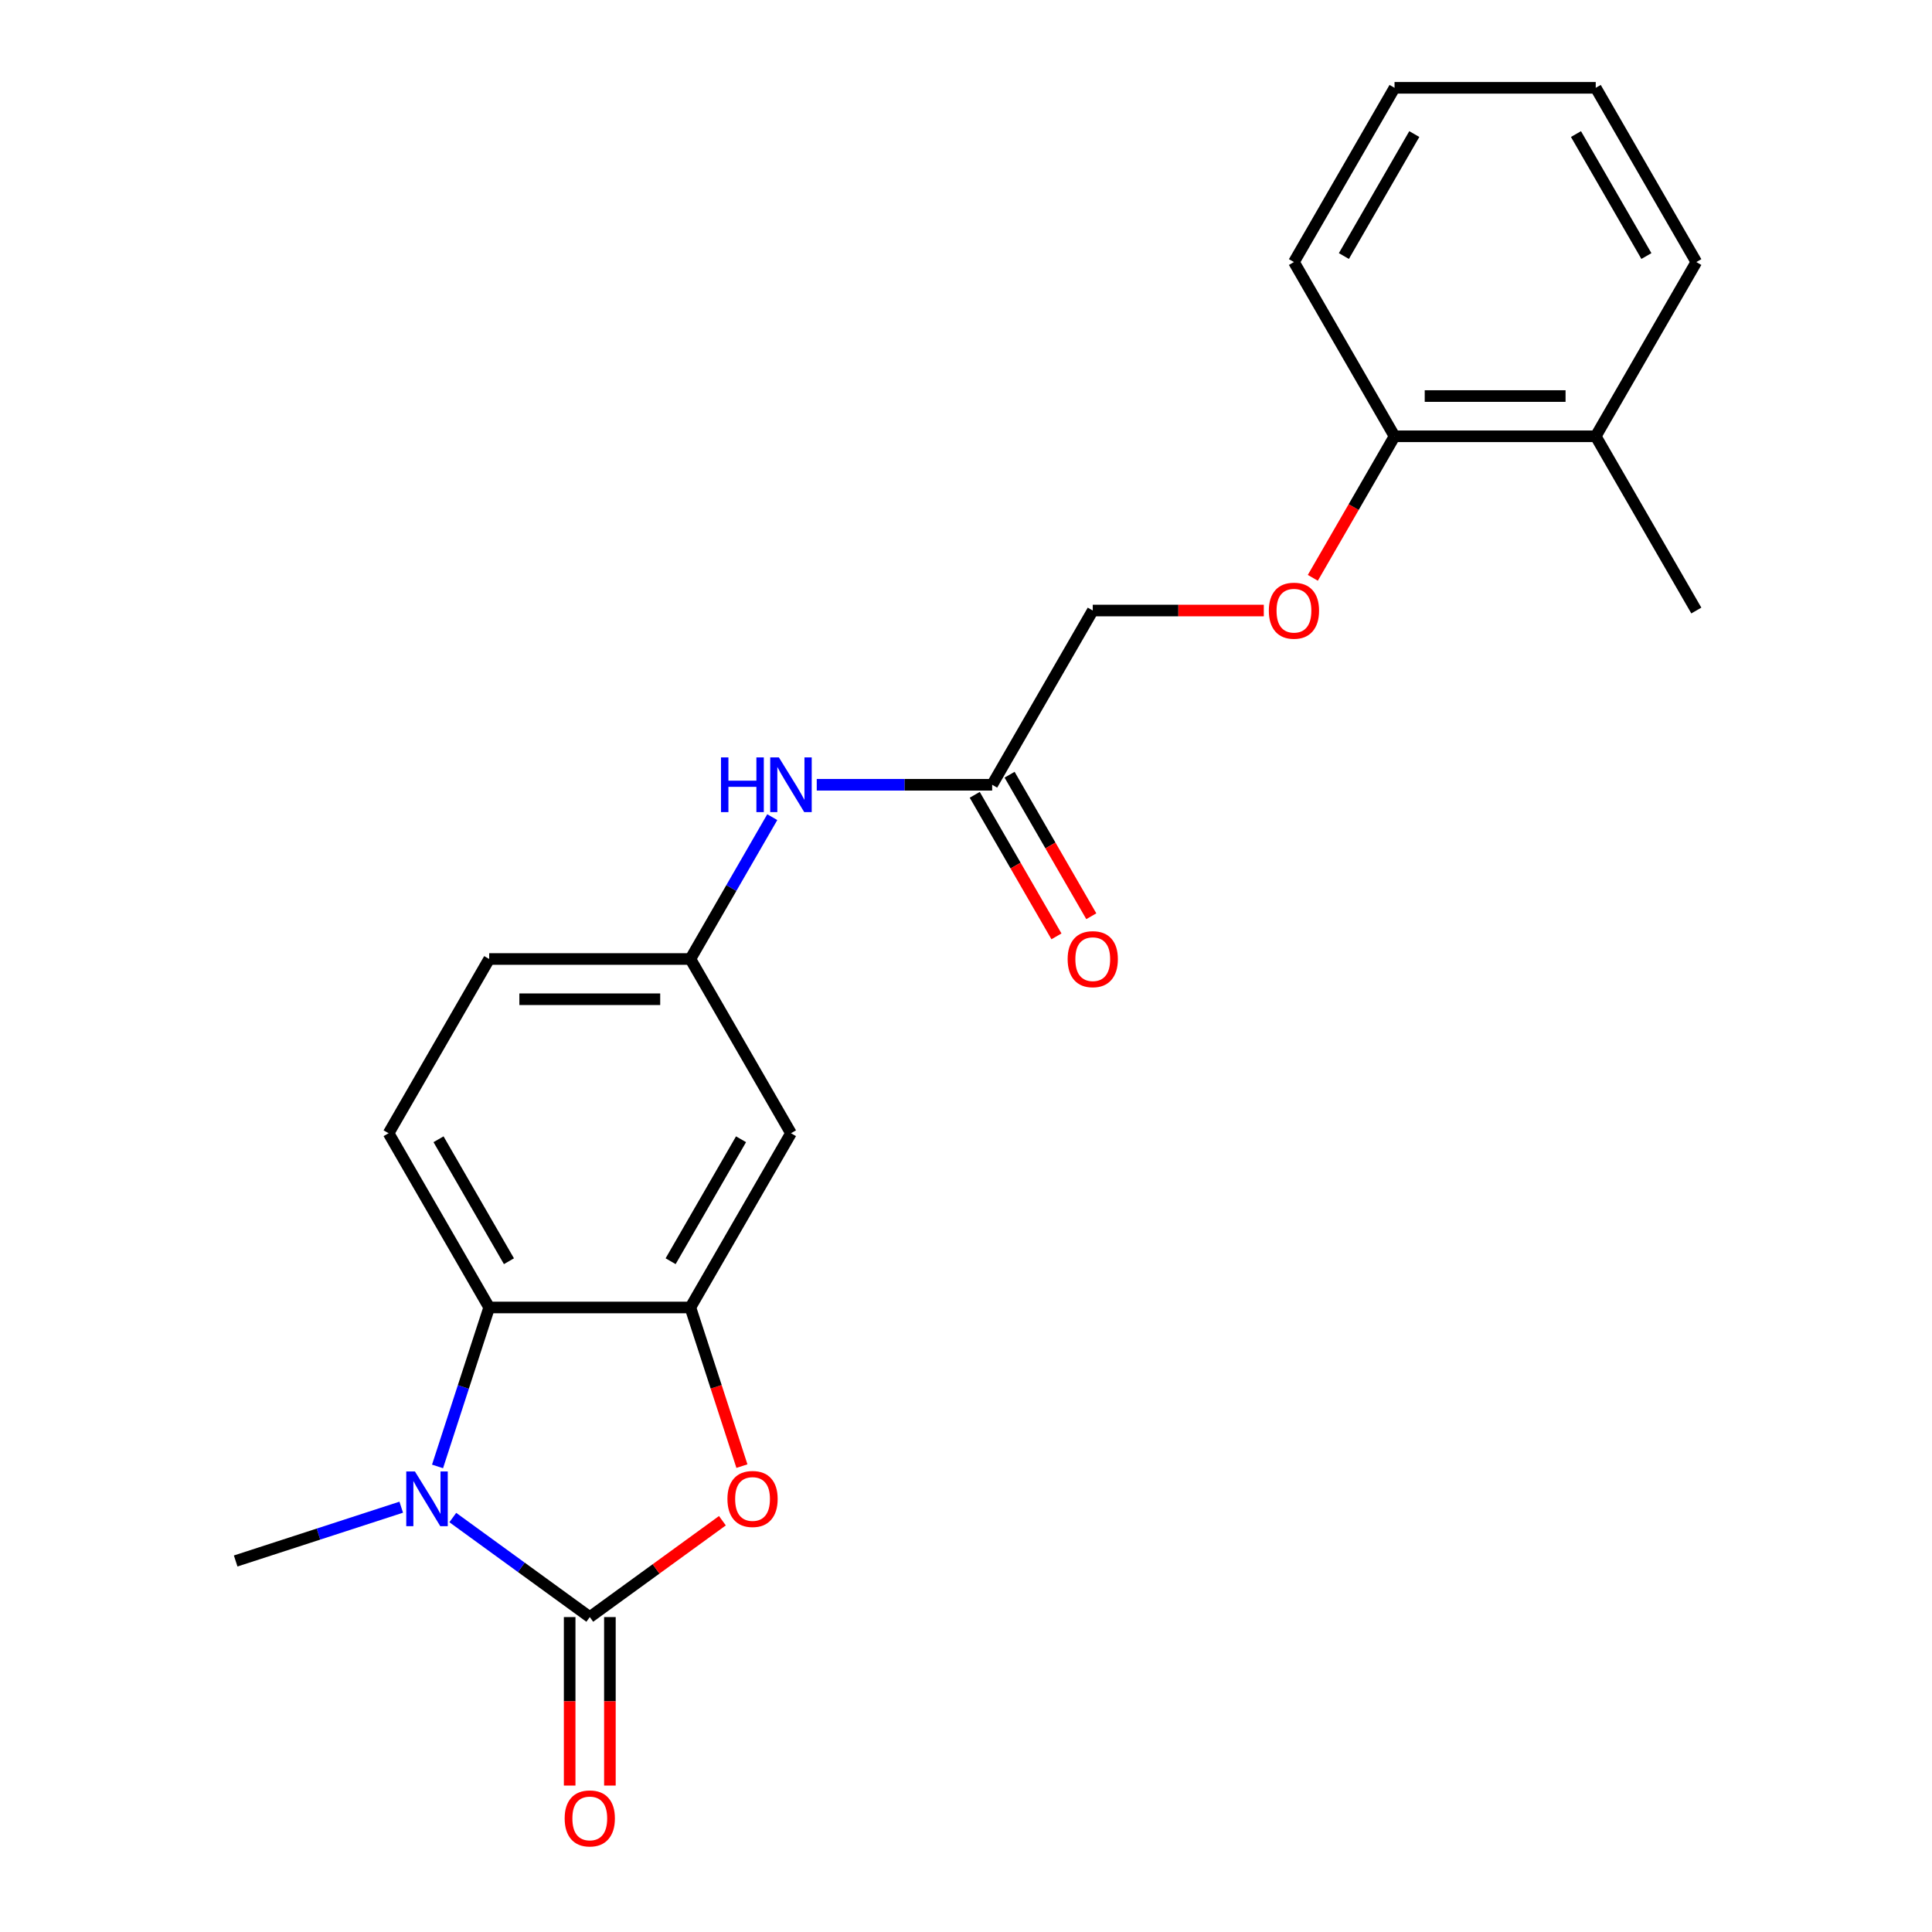 <?xml version='1.0' encoding='iso-8859-1'?>
<svg version='1.1' baseProfile='full'
              xmlns='http://www.w3.org/2000/svg'
                      xmlns:rdkit='http://www.rdkit.org/xml'
                      xmlns:xlink='http://www.w3.org/1999/xlink'
                  xml:space='preserve'
width='1000px' height='1000px' viewBox='0 0 1000 1000'>
<!-- END OF HEADER -->
<rect style='opacity:1.0;fill:#FFFFFF;stroke:none' width='1000' height='1000' x='0' y='0'> </rect>
<path class='bond-0' d='M 305.27,836.994 L 269.817,811.237' style='fill:none;fill-rule:evenodd;stroke:#000000;stroke-width:6px;stroke-linecap:butt;stroke-linejoin:miter;stroke-opacity:1' />
<path class='bond-0' d='M 269.817,811.237 L 234.365,785.479' style='fill:none;fill-rule:evenodd;stroke:#0000FF;stroke-width:6px;stroke-linecap:butt;stroke-linejoin:miter;stroke-opacity:1' />
<path class='bond-1' d='M 305.27,836.994 L 339.592,812.058' style='fill:none;fill-rule:evenodd;stroke:#000000;stroke-width:6px;stroke-linecap:butt;stroke-linejoin:miter;stroke-opacity:1' />
<path class='bond-1' d='M 339.592,812.058 L 373.914,787.121' style='fill:none;fill-rule:evenodd;stroke:#FF0000;stroke-width:6px;stroke-linecap:butt;stroke-linejoin:miter;stroke-opacity:1' />
<path class='bond-7' d='M 294.856,836.994 L 294.856,880.6' style='fill:none;fill-rule:evenodd;stroke:#000000;stroke-width:6px;stroke-linecap:butt;stroke-linejoin:miter;stroke-opacity:1' />
<path class='bond-7' d='M 294.856,880.6 L 294.856,924.207' style='fill:none;fill-rule:evenodd;stroke:#FF0000;stroke-width:6px;stroke-linecap:butt;stroke-linejoin:miter;stroke-opacity:1' />
<path class='bond-7' d='M 315.683,836.994 L 315.683,880.6' style='fill:none;fill-rule:evenodd;stroke:#000000;stroke-width:6px;stroke-linecap:butt;stroke-linejoin:miter;stroke-opacity:1' />
<path class='bond-7' d='M 315.683,880.6 L 315.683,924.207' style='fill:none;fill-rule:evenodd;stroke:#FF0000;stroke-width:6px;stroke-linecap:butt;stroke-linejoin:miter;stroke-opacity:1' />
<path class='bond-3' d='M 226.469,759.021 L 239.835,717.883' style='fill:none;fill-rule:evenodd;stroke:#0000FF;stroke-width:6px;stroke-linecap:butt;stroke-linejoin:miter;stroke-opacity:1' />
<path class='bond-3' d='M 239.835,717.883 L 253.202,676.745' style='fill:none;fill-rule:evenodd;stroke:#000000;stroke-width:6px;stroke-linecap:butt;stroke-linejoin:miter;stroke-opacity:1' />
<path class='bond-16' d='M 207.678,780.12 L 164.83,794.042' style='fill:none;fill-rule:evenodd;stroke:#0000FF;stroke-width:6px;stroke-linecap:butt;stroke-linejoin:miter;stroke-opacity:1' />
<path class='bond-16' d='M 164.83,794.042 L 121.983,807.964' style='fill:none;fill-rule:evenodd;stroke:#000000;stroke-width:6px;stroke-linecap:butt;stroke-linejoin:miter;stroke-opacity:1' />
<path class='bond-2' d='M 384.019,758.861 L 370.678,717.803' style='fill:none;fill-rule:evenodd;stroke:#FF0000;stroke-width:6px;stroke-linecap:butt;stroke-linejoin:miter;stroke-opacity:1' />
<path class='bond-2' d='M 370.678,717.803 L 357.338,676.745' style='fill:none;fill-rule:evenodd;stroke:#000000;stroke-width:6px;stroke-linecap:butt;stroke-linejoin:miter;stroke-opacity:1' />
<path class='bond-4' d='M 357.338,676.745 L 409.406,586.561' style='fill:none;fill-rule:evenodd;stroke:#000000;stroke-width:6px;stroke-linecap:butt;stroke-linejoin:miter;stroke-opacity:1' />
<path class='bond-4' d='M 347.111,652.804 L 383.558,589.675' style='fill:none;fill-rule:evenodd;stroke:#000000;stroke-width:6px;stroke-linecap:butt;stroke-linejoin:miter;stroke-opacity:1' />
<path class='bond-22' d='M 357.338,676.745 L 253.202,676.745' style='fill:none;fill-rule:evenodd;stroke:#000000;stroke-width:6px;stroke-linecap:butt;stroke-linejoin:miter;stroke-opacity:1' />
<path class='bond-5' d='M 253.202,676.745 L 201.134,586.561' style='fill:none;fill-rule:evenodd;stroke:#000000;stroke-width:6px;stroke-linecap:butt;stroke-linejoin:miter;stroke-opacity:1' />
<path class='bond-5' d='M 263.428,652.804 L 226.981,589.675' style='fill:none;fill-rule:evenodd;stroke:#000000;stroke-width:6px;stroke-linecap:butt;stroke-linejoin:miter;stroke-opacity:1' />
<path class='bond-9' d='M 409.406,586.561 L 357.338,496.377' style='fill:none;fill-rule:evenodd;stroke:#000000;stroke-width:6px;stroke-linecap:butt;stroke-linejoin:miter;stroke-opacity:1' />
<path class='bond-15' d='M 201.134,586.561 L 253.202,496.377' style='fill:none;fill-rule:evenodd;stroke:#000000;stroke-width:6px;stroke-linecap:butt;stroke-linejoin:miter;stroke-opacity:1' />
<path class='bond-6' d='M 513.542,406.192 L 468.145,406.192' style='fill:none;fill-rule:evenodd;stroke:#000000;stroke-width:6px;stroke-linecap:butt;stroke-linejoin:miter;stroke-opacity:1' />
<path class='bond-6' d='M 468.145,406.192 L 422.749,406.192' style='fill:none;fill-rule:evenodd;stroke:#0000FF;stroke-width:6px;stroke-linecap:butt;stroke-linejoin:miter;stroke-opacity:1' />
<path class='bond-12' d='M 504.523,411.399 L 525.672,448.029' style='fill:none;fill-rule:evenodd;stroke:#000000;stroke-width:6px;stroke-linecap:butt;stroke-linejoin:miter;stroke-opacity:1' />
<path class='bond-12' d='M 525.672,448.029 L 546.82,484.66' style='fill:none;fill-rule:evenodd;stroke:#FF0000;stroke-width:6px;stroke-linecap:butt;stroke-linejoin:miter;stroke-opacity:1' />
<path class='bond-12' d='M 522.56,400.985 L 543.709,437.616' style='fill:none;fill-rule:evenodd;stroke:#000000;stroke-width:6px;stroke-linecap:butt;stroke-linejoin:miter;stroke-opacity:1' />
<path class='bond-12' d='M 543.709,437.616 L 564.857,474.246' style='fill:none;fill-rule:evenodd;stroke:#FF0000;stroke-width:6px;stroke-linecap:butt;stroke-linejoin:miter;stroke-opacity:1' />
<path class='bond-14' d='M 513.542,406.192 L 565.609,316.008' style='fill:none;fill-rule:evenodd;stroke:#000000;stroke-width:6px;stroke-linecap:butt;stroke-linejoin:miter;stroke-opacity:1' />
<path class='bond-8' d='M 399.727,422.956 L 378.532,459.666' style='fill:none;fill-rule:evenodd;stroke:#0000FF;stroke-width:6px;stroke-linecap:butt;stroke-linejoin:miter;stroke-opacity:1' />
<path class='bond-8' d='M 378.532,459.666 L 357.338,496.377' style='fill:none;fill-rule:evenodd;stroke:#000000;stroke-width:6px;stroke-linecap:butt;stroke-linejoin:miter;stroke-opacity:1' />
<path class='bond-23' d='M 357.338,496.377 L 253.202,496.377' style='fill:none;fill-rule:evenodd;stroke:#000000;stroke-width:6px;stroke-linecap:butt;stroke-linejoin:miter;stroke-opacity:1' />
<path class='bond-23' d='M 341.717,517.204 L 268.822,517.204' style='fill:none;fill-rule:evenodd;stroke:#000000;stroke-width:6px;stroke-linecap:butt;stroke-linejoin:miter;stroke-opacity:1' />
<path class='bond-10' d='M 654.142,316.008 L 609.876,316.008' style='fill:none;fill-rule:evenodd;stroke:#FF0000;stroke-width:6px;stroke-linecap:butt;stroke-linejoin:miter;stroke-opacity:1' />
<path class='bond-10' d='M 609.876,316.008 L 565.609,316.008' style='fill:none;fill-rule:evenodd;stroke:#000000;stroke-width:6px;stroke-linecap:butt;stroke-linejoin:miter;stroke-opacity:1' />
<path class='bond-11' d='M 679.516,299.084 L 700.665,262.454' style='fill:none;fill-rule:evenodd;stroke:#FF0000;stroke-width:6px;stroke-linecap:butt;stroke-linejoin:miter;stroke-opacity:1' />
<path class='bond-11' d='M 700.665,262.454 L 721.813,225.823' style='fill:none;fill-rule:evenodd;stroke:#000000;stroke-width:6px;stroke-linecap:butt;stroke-linejoin:miter;stroke-opacity:1' />
<path class='bond-13' d='M 721.813,225.823 L 825.949,225.823' style='fill:none;fill-rule:evenodd;stroke:#000000;stroke-width:6px;stroke-linecap:butt;stroke-linejoin:miter;stroke-opacity:1' />
<path class='bond-13' d='M 737.434,204.996 L 810.329,204.996' style='fill:none;fill-rule:evenodd;stroke:#000000;stroke-width:6px;stroke-linecap:butt;stroke-linejoin:miter;stroke-opacity:1' />
<path class='bond-17' d='M 721.813,225.823 L 669.745,135.639' style='fill:none;fill-rule:evenodd;stroke:#000000;stroke-width:6px;stroke-linecap:butt;stroke-linejoin:miter;stroke-opacity:1' />
<path class='bond-18' d='M 825.949,225.823 L 878.017,316.008' style='fill:none;fill-rule:evenodd;stroke:#000000;stroke-width:6px;stroke-linecap:butt;stroke-linejoin:miter;stroke-opacity:1' />
<path class='bond-19' d='M 825.949,225.823 L 878.017,135.639' style='fill:none;fill-rule:evenodd;stroke:#000000;stroke-width:6px;stroke-linecap:butt;stroke-linejoin:miter;stroke-opacity:1' />
<path class='bond-21' d='M 669.745,135.639 L 721.813,45.455' style='fill:none;fill-rule:evenodd;stroke:#000000;stroke-width:6px;stroke-linecap:butt;stroke-linejoin:miter;stroke-opacity:1' />
<path class='bond-21' d='M 695.593,132.525 L 732.04,69.396' style='fill:none;fill-rule:evenodd;stroke:#000000;stroke-width:6px;stroke-linecap:butt;stroke-linejoin:miter;stroke-opacity:1' />
<path class='bond-24' d='M 878.017,135.639 L 825.949,45.455' style='fill:none;fill-rule:evenodd;stroke:#000000;stroke-width:6px;stroke-linecap:butt;stroke-linejoin:miter;stroke-opacity:1' />
<path class='bond-24' d='M 852.17,132.525 L 815.723,69.396' style='fill:none;fill-rule:evenodd;stroke:#000000;stroke-width:6px;stroke-linecap:butt;stroke-linejoin:miter;stroke-opacity:1' />
<path class='bond-20' d='M 825.949,45.455 L 721.813,45.455' style='fill:none;fill-rule:evenodd;stroke:#000000;stroke-width:6px;stroke-linecap:butt;stroke-linejoin:miter;stroke-opacity:1' />
<path  class='atom-1' d='M 214.762 761.625
L 224.042 776.625
Q 224.962 778.105, 226.442 780.785
Q 227.922 783.465, 228.002 783.625
L 228.002 761.625
L 231.762 761.625
L 231.762 789.945
L 227.882 789.945
L 217.922 773.545
Q 216.762 771.625, 215.522 769.425
Q 214.322 767.225, 213.962 766.545
L 213.962 789.945
L 210.282 789.945
L 210.282 761.625
L 214.762 761.625
' fill='#0000FF'/>
<path  class='atom-2' d='M 376.517 775.865
Q 376.517 769.065, 379.877 765.265
Q 383.237 761.465, 389.517 761.465
Q 395.797 761.465, 399.157 765.265
Q 402.517 769.065, 402.517 775.865
Q 402.517 782.745, 399.117 786.665
Q 395.717 790.545, 389.517 790.545
Q 383.277 790.545, 379.877 786.665
Q 376.517 782.785, 376.517 775.865
M 389.517 787.345
Q 393.837 787.345, 396.157 784.465
Q 398.517 781.545, 398.517 775.865
Q 398.517 770.305, 396.157 767.505
Q 393.837 764.665, 389.517 764.665
Q 385.197 764.665, 382.837 767.465
Q 380.517 770.265, 380.517 775.865
Q 380.517 781.585, 382.837 784.465
Q 385.197 787.345, 389.517 787.345
' fill='#FF0000'/>
<path  class='atom-8' d='M 292.27 941.21
Q 292.27 934.41, 295.63 930.61
Q 298.99 926.81, 305.27 926.81
Q 311.55 926.81, 314.91 930.61
Q 318.27 934.41, 318.27 941.21
Q 318.27 948.09, 314.87 952.01
Q 311.47 955.89, 305.27 955.89
Q 299.03 955.89, 295.63 952.01
Q 292.27 948.13, 292.27 941.21
M 305.27 952.69
Q 309.59 952.69, 311.91 949.81
Q 314.27 946.89, 314.27 941.21
Q 314.27 935.65, 311.91 932.85
Q 309.59 930.01, 305.27 930.01
Q 300.95 930.01, 298.59 932.81
Q 296.27 935.61, 296.27 941.21
Q 296.27 946.93, 298.59 949.81
Q 300.95 952.69, 305.27 952.69
' fill='#FF0000'/>
<path  class='atom-9' d='M 373.186 392.032
L 377.026 392.032
L 377.026 404.072
L 391.506 404.072
L 391.506 392.032
L 395.346 392.032
L 395.346 420.352
L 391.506 420.352
L 391.506 407.272
L 377.026 407.272
L 377.026 420.352
L 373.186 420.352
L 373.186 392.032
' fill='#0000FF'/>
<path  class='atom-9' d='M 403.146 392.032
L 412.426 407.032
Q 413.346 408.512, 414.826 411.192
Q 416.306 413.872, 416.386 414.032
L 416.386 392.032
L 420.146 392.032
L 420.146 420.352
L 416.266 420.352
L 406.306 403.952
Q 405.146 402.032, 403.906 399.832
Q 402.706 397.632, 402.346 396.952
L 402.346 420.352
L 398.666 420.352
L 398.666 392.032
L 403.146 392.032
' fill='#0000FF'/>
<path  class='atom-11' d='M 656.745 316.088
Q 656.745 309.288, 660.105 305.488
Q 663.465 301.688, 669.745 301.688
Q 676.025 301.688, 679.385 305.488
Q 682.745 309.288, 682.745 316.088
Q 682.745 322.968, 679.345 326.888
Q 675.945 330.768, 669.745 330.768
Q 663.505 330.768, 660.105 326.888
Q 656.745 323.008, 656.745 316.088
M 669.745 327.568
Q 674.065 327.568, 676.385 324.688
Q 678.745 321.768, 678.745 316.088
Q 678.745 310.528, 676.385 307.728
Q 674.065 304.888, 669.745 304.888
Q 665.425 304.888, 663.065 307.688
Q 660.745 310.488, 660.745 316.088
Q 660.745 321.808, 663.065 324.688
Q 665.425 327.568, 669.745 327.568
' fill='#FF0000'/>
<path  class='atom-13' d='M 552.609 496.457
Q 552.609 489.657, 555.969 485.857
Q 559.329 482.057, 565.609 482.057
Q 571.889 482.057, 575.249 485.857
Q 578.609 489.657, 578.609 496.457
Q 578.609 503.337, 575.209 507.257
Q 571.809 511.137, 565.609 511.137
Q 559.369 511.137, 555.969 507.257
Q 552.609 503.377, 552.609 496.457
M 565.609 507.937
Q 569.929 507.937, 572.249 505.057
Q 574.609 502.137, 574.609 496.457
Q 574.609 490.897, 572.249 488.097
Q 569.929 485.257, 565.609 485.257
Q 561.289 485.257, 558.929 488.057
Q 556.609 490.857, 556.609 496.457
Q 556.609 502.177, 558.929 505.057
Q 561.289 507.937, 565.609 507.937
' fill='#FF0000'/>
</svg>
